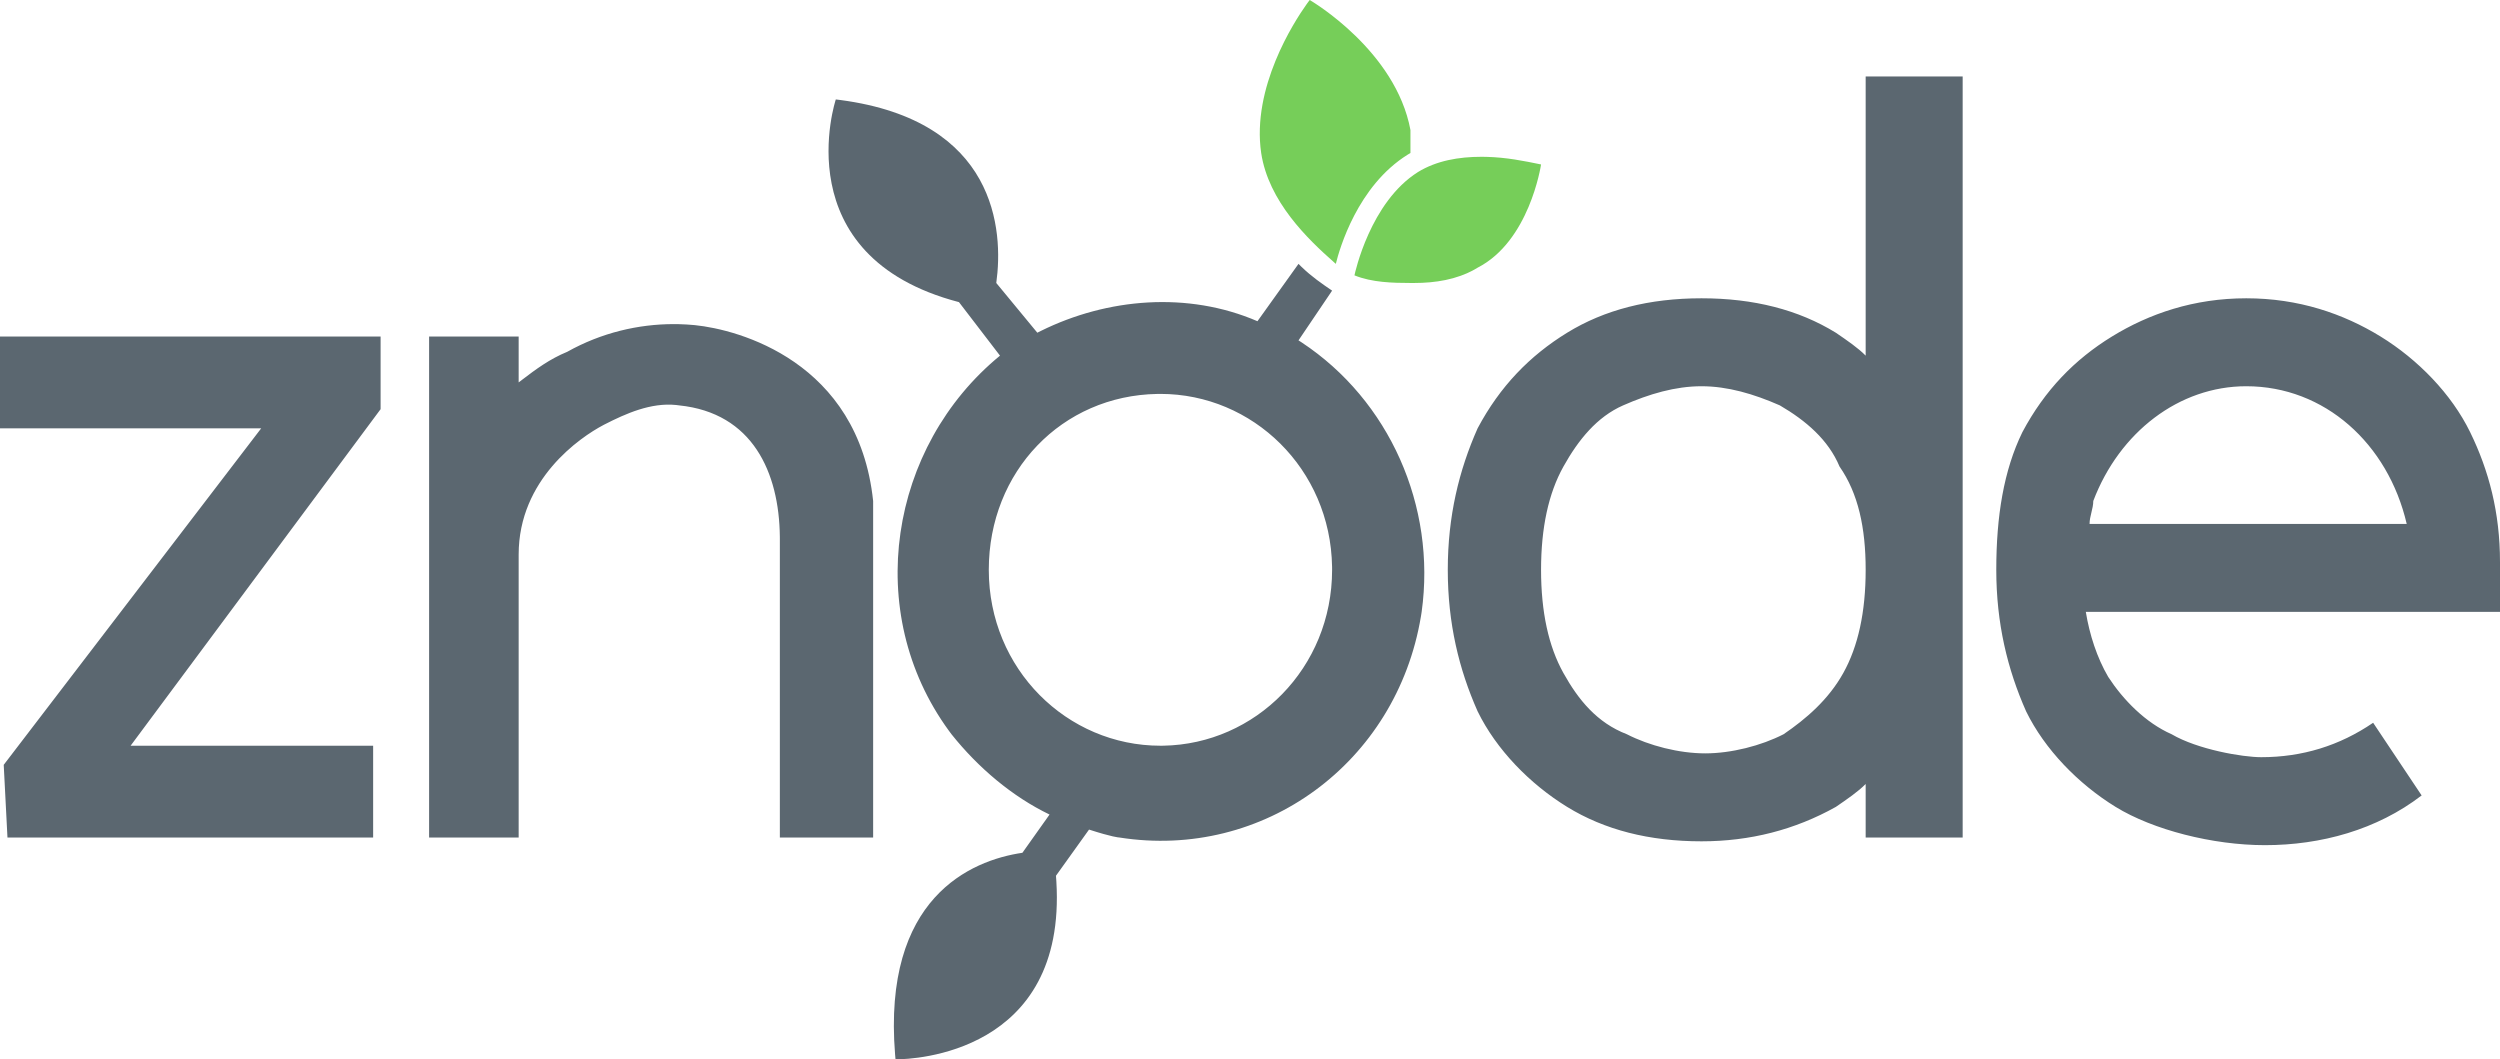 <svg xmlns="http://www.w3.org/2000/svg" width="295" height="125" viewBox="0 0 295 125"><g fill="none" fill-rule="evenodd"><path fill="#76CE59" d="M174.799,18.502 L175.401,18.51 C177.778,18.571 179.81,18.987 181.845,19.405 C181.803,19.681 180.427,28.478 174.359,31.586 L174.008,31.793 C171.878,32.988 169.376,33.392 166.872,33.392 L166.455,33.392 C164.344,33.389 161.892,33.336 159.826,32.492 C159.883,32.221 161.681,23.857 167.314,20.305 C169.515,18.952 172.156,18.502 174.799,18.502 Z M154.545,0 C154.821,0.161 164.697,5.998 166.433,15.343 L166.433,18.052 L166.106,18.249 C160.192,21.933 158.059,29.365 157.627,31.136 L157.404,30.94 C154.316,28.214 149.682,23.775 148.819,18.052 C147.69,10.331 152.68,2.612 154.149,0.54 L154.274,0.365 C154.446,0.127 154.545,0 154.545,0 Z"/><path fill="#5B6770" d="M220.149,9.025 L220.149,41.967 C219.268,41.064 217.947,40.163 216.627,39.26 L216.627,39.26 C212.224,36.551 206.941,35.198 200.776,35.198 L200.776,35.198 C194.611,35.198 189.33,36.551 184.925,39.26 L184.925,39.26 C180.522,41.967 177,45.576 174.359,50.541 L174.359,50.541 C172.156,55.504 170.838,60.919 170.838,67.237 L170.838,67.237 C170.838,73.555 172.156,78.971 174.359,83.936 L174.359,83.936 C176.558,88.445 180.522,92.508 184.925,95.216 L184.925,95.216 C189.33,97.923 194.611,99.276 200.776,99.276 L200.776,99.276 C206.499,99.276 211.783,97.923 216.627,95.216 L216.627,95.216 C217.947,94.311 219.268,93.411 220.149,92.508 L220.149,92.508 L220.149,98.826 L231.595,98.826 L231.595,9.025 L220.149,9.025 Z M191.968,86.64 C188.446,85.286 186.247,82.58 184.485,79.421 L184.485,79.421 C182.723,76.264 181.845,72.2 181.845,67.237 L181.845,67.237 C181.845,62.275 182.723,58.212 184.485,55.053 L184.485,55.053 C186.247,51.894 188.446,49.188 191.529,47.835 L191.529,47.835 C194.611,46.481 197.693,45.576 200.776,45.576 L200.776,45.576 C203.858,45.576 206.941,46.481 210.021,47.835 L210.021,47.835 C213.103,49.638 215.746,51.894 217.066,55.053 L217.066,55.053 C219.268,58.212 220.149,62.275 220.149,67.237 L220.149,67.237 C220.149,72.2 219.268,76.264 217.506,79.421 L217.506,79.421 C215.746,82.58 213.103,84.836 210.462,86.64 L210.462,86.64 C207.822,87.995 204.297,88.898 201.215,88.898 L201.215,88.898 C198.133,88.898 194.611,87.995 191.968,86.64 L191.968,86.64 Z M98.625,11.734 L99.187,11.804 C117.578,14.251 118.431,27.137 117.561,33.392 L122.403,39.26 L122.829,39.046 C130.673,35.167 140.163,34.36 148.38,37.904 L153.224,31.136 L153.584,31.495 C154.785,32.655 155.985,33.474 157.188,34.295 L153.224,40.163 L153.595,40.404 C163.926,47.229 169.494,59.714 167.755,72.2 L167.672,72.726 C164.795,90.032 149.089,101.505 132.089,98.826 C132.005,98.823 131.239,98.773 128.506,97.89 L124.604,103.338 L124.65,103.995 C125.889,124.357 107.664,124.988 105.82,125 L105.695,125 C105.679,124.999 105.671,124.999 105.671,124.999 L105.621,124.435 C104.122,105.957 114.54,101.523 120.643,100.629 L123.846,96.116 C119.446,93.994 115.44,90.606 112.275,86.64 L111.962,86.218 C101.77,72.256 104.922,52.689 118,41.967 L113.158,35.651 C92.462,30.233 98.625,11.734 98.625,11.734 Z M79.507,38.245 L80.109,38.252 C80.71,38.267 81.307,38.302 81.895,38.357 L82.043,38.372 C87.029,38.881 101.285,42.584 103.03,59.115 L103.03,98.826 L92.023,98.826 L92.023,63.628 L92.021,63.313 C91.938,55.76 88.82,48.723 80.133,47.835 L79.777,47.79 C76.814,47.486 73.869,48.787 71.33,50.088 L71.2,50.156 C68.451,51.603 61.202,56.55 61.202,65.434 L61.202,98.826 L50.634,98.826 L50.634,39.71 L61.202,39.71 L61.202,45.126 L61.608,44.814 C63.237,43.567 64.893,42.348 66.927,41.516 C70.982,39.247 75.348,38.245 79.507,38.245 Z M136.931,46.481 L136.582,46.484 C125.306,46.666 116.677,55.623 116.677,67.237 C116.677,78.971 125.925,87.995 136.931,87.995 L137.268,87.992 C148.128,87.811 157.188,78.851 157.188,67.237 L157.185,66.879 C156.999,55.32 147.828,46.481 136.931,46.481 Z M249.208,39.71 C244.805,42.417 241.284,46.026 238.641,50.994 L238.641,50.994 C236.439,55.504 235.561,60.919 235.561,67.237 L235.561,67.237 C235.561,73.555 236.881,78.971 239.08,83.936 L239.08,83.936 C241.284,88.445 245.245,92.508 249.647,95.216 L249.647,95.216 C254.053,97.923 261.099,99.729 267.261,99.729 L267.261,99.729 C273.865,99.729 280.469,97.923 285.753,93.861 L285.753,93.861 L280.03,85.286 C276.066,87.995 271.664,89.348 266.819,89.348 L266.819,89.348 C264.62,89.348 259.334,88.445 256.252,86.64 L256.252,86.64 C253.169,85.286 250.531,82.58 248.769,79.874 L248.769,79.874 C247.449,77.617 246.568,74.909 246.126,72.2 L246.126,72.2 L295,72.2 L295,67.687 L295,66.787 L295,66.334 C295,60.469 293.68,55.504 291.476,50.994 L291.476,50.994 C289.274,46.481 285.311,42.417 280.911,39.71 L280.911,39.71 C276.508,37.004 271.222,35.198 265.06,35.198 L265.06,35.198 C258.895,35.198 253.613,37.004 249.208,39.71 L249.208,39.71 Z M247.007,59.115 C250.089,50.994 257.133,45.576 265.06,45.576 L265.06,45.576 C274.304,45.576 281.789,52.344 283.993,61.824 L283.993,61.824 L246.568,61.824 C246.568,60.919 247.007,60.016 247.007,59.115 L247.007,59.115 Z M0,39.711 L0,50.542 L30.822,50.542 L0.439,90.25 L0.881,98.827 L44.03,98.827 L44.03,87.996 L15.41,87.996 L44.911,48.283 L44.911,39.711 L0,39.711 Z"/></g></svg>